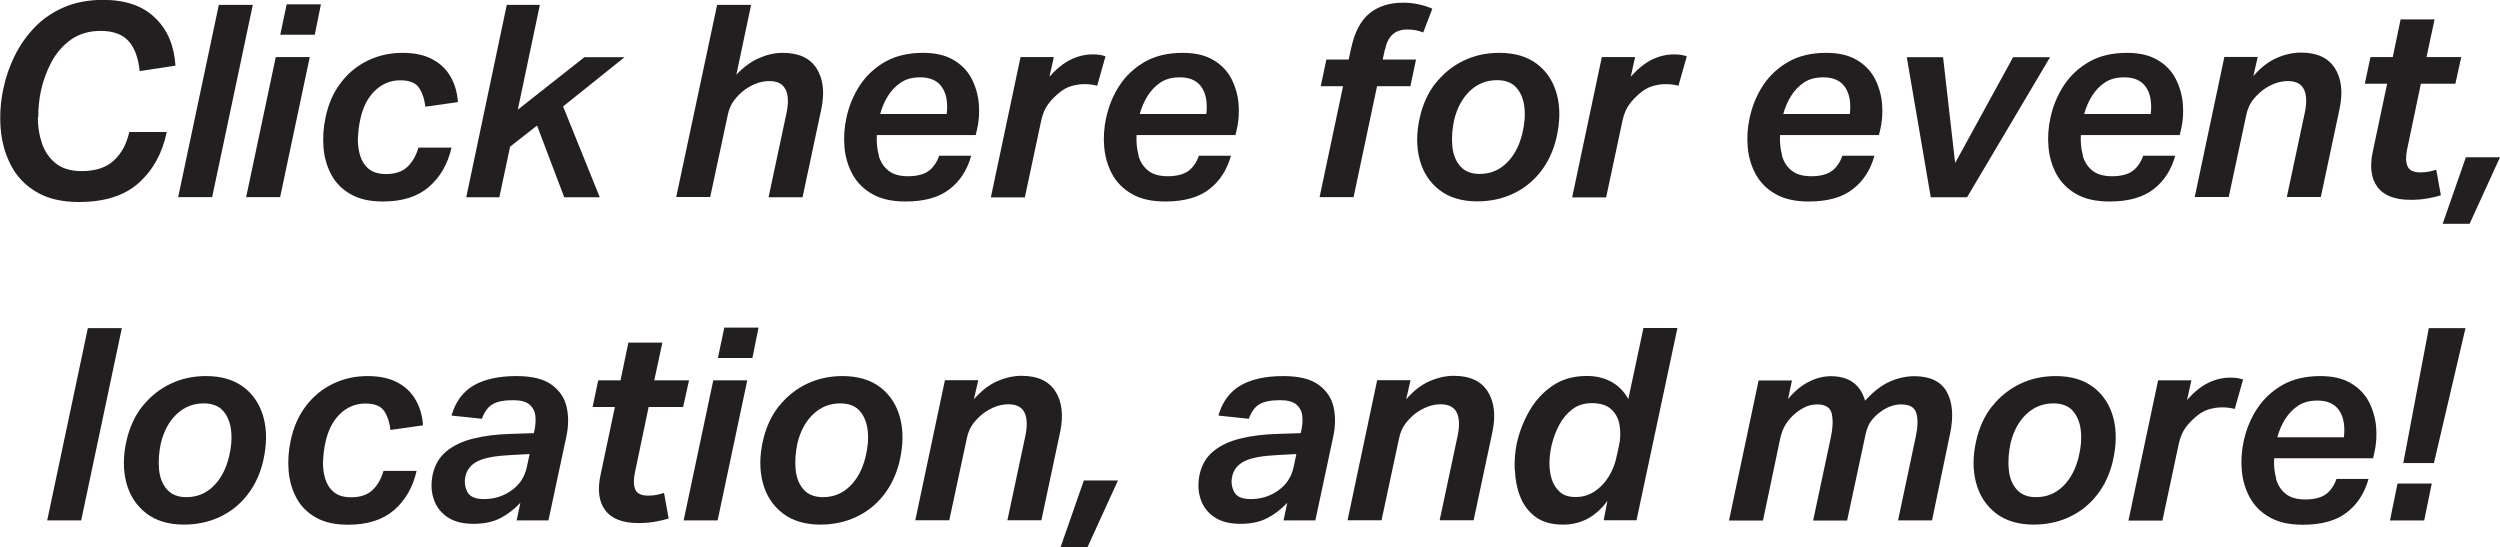 <?xml version="1.0" encoding="UTF-8"?>
<svg id="Layer_2" xmlns="http://www.w3.org/2000/svg" viewBox="0 0 194.91 42.65">
  <defs>
    <style>
      .cls-1 {
        fill: #231f20;
      }
    </style>
  </defs>
  <g id="Layer_1-2" data-name="Layer_1">
    <g>
      <path class="cls-1" d="M2.95,9.16c0,.73.11,1.41.33,2.04.22.63.57,1.14,1.07,1.54.5.4,1.17.6,2.01.6,1.08,0,1.91-.27,2.51-.82s1-1.29,1.21-2.23h2.92c-.34,1.64-1.06,2.96-2.17,3.96-1.11,1-2.67,1.5-4.67,1.5-1.34,0-2.45-.26-3.33-.79-.88-.52-1.54-1.22-1.98-2.08-.45-.86-.71-1.81-.8-2.86-.08-1.04-.01-2.08.21-3.1.18-.88.48-1.74.88-2.56.41-.83.93-1.57,1.56-2.23.64-.66,1.4-1.18,2.28-1.56.88-.38,1.9-.58,3.05-.58,1.74,0,3.09.46,4.05,1.39.97.92,1.5,2.17,1.6,3.74l-2.79.42c-.11-1.04-.4-1.82-.87-2.34-.47-.52-1.19-.79-2.17-.79-.91,0-1.68.23-2.32.68-.64.46-1.14,1.04-1.52,1.75s-.65,1.46-.82,2.25c-.14.64-.21,1.33-.21,2.06Z"/>
      <path class="cls-1" d="M17.06.38h2.65l-3.17,14.99h-2.65L17.06.38Z"/>
      <path class="cls-1" d="M21.5,4.45h2.65l-2.31,10.92h-2.65l2.31-10.92ZM24.54,2.71h-2.69l.5-2.37h2.67l-.48,2.37Z"/>
      <path class="cls-1" d="M27.9,10.73c-.01.49.04.95.17,1.38.13.43.35.78.67,1.05.32.27.78.41,1.36.41.71,0,1.27-.19,1.66-.56.39-.37.68-.87.86-1.5h2.58c-.29,1.29-.89,2.31-1.77,3.07-.89.76-2.08,1.13-3.58,1.13-1.02,0-1.87-.19-2.53-.58-.67-.38-1.17-.9-1.5-1.53-.34-.64-.54-1.34-.6-2.11s-.01-1.55.16-2.33c.22-1.06.62-1.97,1.2-2.72.57-.75,1.27-1.32,2.1-1.72.83-.4,1.72-.6,2.69-.6s1.72.17,2.34.5,1.1.79,1.43,1.38c.33.58.51,1.24.56,1.96l-2.54.36c-.06-.57-.22-1.06-.48-1.46s-.76-.6-1.47-.6c-.77,0-1.44.28-2,.83-.56.55-.94,1.31-1.13,2.26-.1.43-.15.9-.17,1.39Z"/>
      <path class="cls-1" d="M40.37,8.55l5.19-4.09h3.13l-4.79,3.84,2.86,7.08h-2.77l-2.12-5.59-2.1,1.64-.84,3.95h-2.58L39.51.38h2.58l-1.72,8.17Z"/>
      <path class="cls-1" d="M61.24,6.98c-.2-.44-.63-.66-1.27-.66s-1.31.24-1.95.71c-.31.24-.57.51-.8.81-.22.3-.39.68-.48,1.12l-1.37,6.4h-2.65L55.91.38h2.65l-1.15,5.44c.57-.6,1.17-1.04,1.79-1.3.62-.27,1.22-.4,1.83-.4,1.25,0,2.12.41,2.64,1.22.51.81.63,1.86.37,3.13l-1.47,6.91h-2.65l1.41-6.62c.15-.74.13-1.33-.07-1.77Z"/>
      <path class="cls-1" d="M68.5,12.1c.13.49.38.89.75,1.19.36.3.88.45,1.55.45s1.23-.14,1.6-.41c.36-.27.64-.67.82-1.19h2.5c-.31,1.11-.87,1.98-1.69,2.61-.82.64-1.96.96-3.43.96-1.05,0-1.91-.19-2.59-.58-.68-.38-1.19-.9-1.54-1.53-.35-.64-.56-1.34-.63-2.11s-.02-1.54.15-2.31c.2-.92.55-1.77,1.05-2.53.5-.76,1.17-1.38,1.98-1.84s1.8-.69,2.93-.69c.97,0,1.76.18,2.38.55.62.36,1.09.84,1.41,1.44.31.6.5,1.24.57,1.94.06.7.02,1.39-.14,2.06l-.1.42h-7.71c-.03.56.02,1.08.16,1.58ZM69.23,7.48c-.27.43-.47.9-.61,1.41h5.19c.1-.88-.02-1.58-.37-2.09-.34-.51-.91-.77-1.69-.77-.6,0-1.11.13-1.51.4-.41.27-.74.62-1.01,1.05Z"/>
      <path class="cls-1" d="M79.56,4.45h2.6l-.34,1.53c.55-.62,1.1-1.06,1.65-1.33.55-.27,1.13-.41,1.73-.41.39,0,.72.05.99.15l-.65,2.29c-.17-.04-.33-.07-.48-.09-.15-.02-.33-.03-.52-.03-.32,0-.66.05-1.01.15s-.69.29-1.01.57c-.32.27-.6.56-.83.88-.23.32-.4.73-.51,1.22l-1.28,6.01h-2.65l2.31-10.92Z"/>
      <path class="cls-1" d="M88.75,12.1c.13.49.38.89.75,1.19.36.3.88.45,1.55.45s1.23-.14,1.6-.41c.36-.27.64-.67.82-1.19h2.5c-.31,1.11-.87,1.98-1.69,2.61-.82.64-1.96.96-3.43.96-1.05,0-1.91-.19-2.59-.58-.68-.38-1.19-.9-1.54-1.53-.35-.64-.56-1.34-.63-2.11s-.02-1.54.15-2.31c.2-.92.55-1.77,1.05-2.53.5-.76,1.17-1.38,1.98-1.84s1.8-.69,2.93-.69c.97,0,1.76.18,2.38.55.62.36,1.09.84,1.41,1.44.31.6.5,1.24.57,1.94.06.7.02,1.39-.14,2.06l-.1.42h-7.71c-.03.56.02,1.08.16,1.58ZM89.47,7.48c-.27.43-.47.9-.61,1.41h5.19c.1-.88-.02-1.58-.37-2.09-.34-.51-.91-.77-1.69-.77-.6,0-1.11.13-1.51.4-.41.27-.74.62-1.01,1.05Z"/>
      <path class="cls-1" d="M107.97,3.86l-.17.78h2.6l-.44,2.08h-2.6l-1.83,8.65h-2.65l1.83-8.65h-1.74l.44-2.08h1.74l.19-.88c.27-1.25.74-2.15,1.42-2.71s1.56-.84,2.64-.84c.45,0,.87.05,1.26.14.39.09.73.2,1.01.33l-.71,1.85c-.18-.07-.37-.13-.57-.17-.2-.04-.43-.06-.69-.06-.94,0-1.51.52-1.72,1.58Z"/>
      <path class="cls-1" d="M111.95,6.46c.6-.75,1.32-1.33,2.16-1.73.85-.41,1.77-.61,2.78-.61,1.22,0,2.21.3,2.97.89s1.27,1.39,1.53,2.39c.26,1,.24,2.12-.05,3.37-.24,1.01-.65,1.88-1.23,2.62-.58.74-1.29,1.31-2.14,1.71-.85.4-1.78.6-2.8.6-1.2,0-2.19-.3-2.95-.89-.76-.59-1.28-1.39-1.54-2.38s-.26-2.09.02-3.3c.24-1.04.65-1.93,1.25-2.68ZM113.23,11.4c.06.64.27,1.17.62,1.56.35.4.85.6,1.51.6.83,0,1.53-.29,2.11-.86.58-.57.98-1.33,1.21-2.27.18-.73.24-1.41.17-2.05-.07-.64-.28-1.15-.62-1.54-.34-.39-.85-.59-1.52-.59-.81,0-1.52.28-2.11.84s-1,1.32-1.23,2.27c-.15.71-.2,1.39-.14,2.04Z"/>
      <path class="cls-1" d="M124.88,4.45h2.6l-.34,1.53c.55-.62,1.1-1.06,1.65-1.33.55-.27,1.13-.41,1.73-.41.39,0,.72.05.99.15l-.65,2.29c-.17-.04-.33-.07-.48-.09-.15-.02-.33-.03-.52-.03-.32,0-.66.05-1.01.15s-.69.29-1.01.57c-.32.27-.6.56-.83.88-.23.32-.4.73-.51,1.22l-1.28,6.01h-2.65l2.31-10.92Z"/>
      <path class="cls-1" d="M138.92,12.1c.13.49.38.89.75,1.19.36.3.88.45,1.55.45s1.23-.14,1.6-.41c.36-.27.64-.67.82-1.19h2.5c-.31,1.11-.87,1.98-1.69,2.61-.82.64-1.96.96-3.43.96-1.05,0-1.91-.19-2.59-.58-.68-.38-1.19-.9-1.54-1.53-.35-.64-.56-1.34-.63-2.11s-.02-1.54.15-2.31c.2-.92.55-1.77,1.05-2.53.5-.76,1.17-1.38,1.98-1.84s1.8-.69,2.93-.69c.97,0,1.76.18,2.38.55.62.36,1.09.84,1.41,1.44.31.6.5,1.24.57,1.94.06.7.02,1.39-.14,2.06l-.1.42h-7.71c-.03.56.02,1.08.16,1.58ZM139.64,7.48c-.27.43-.47.9-.61,1.41h5.19c.1-.88-.02-1.58-.37-2.09-.34-.51-.91-.77-1.69-.77-.6,0-1.11.13-1.51.4-.41.27-.74.62-1.01,1.05Z"/>
      <path class="cls-1" d="M152.43,12.71l4.52-8.25h2.88l-6.47,10.92h-2.83l-1.87-10.92h2.83l.94,8.25Z"/>
      <path class="cls-1" d="M162.37,12.1c.13.49.38.89.75,1.19.36.3.88.45,1.55.45s1.23-.14,1.6-.41c.36-.27.64-.67.82-1.19h2.5c-.31,1.11-.87,1.98-1.69,2.61-.82.64-1.96.96-3.43.96-1.05,0-1.91-.19-2.59-.58-.68-.38-1.19-.9-1.54-1.53-.35-.64-.56-1.34-.63-2.11s-.02-1.54.15-2.31c.2-.92.55-1.77,1.05-2.53.5-.76,1.17-1.38,1.98-1.84s1.8-.69,2.93-.69c.97,0,1.76.18,2.38.55.62.36,1.09.84,1.41,1.44.31.6.5,1.24.57,1.94.06.7.02,1.39-.14,2.06l-.1.42h-7.71c-.03.56.02,1.08.16,1.58ZM163.1,7.48c-.27.43-.47.9-.61,1.41h5.19c.1-.88-.02-1.58-.37-2.09-.34-.51-.91-.77-1.69-.77-.6,0-1.11.13-1.51.4-.41.27-.74.62-1.01,1.05Z"/>
      <path class="cls-1" d="M179.63,6.98c-.2-.44-.63-.66-1.27-.66s-1.31.24-1.95.71c-.31.24-.57.51-.8.81-.22.3-.39.68-.48,1.12l-1.37,6.4h-2.65l2.31-10.92h2.6l-.34,1.49c.57-.66,1.18-1.13,1.82-1.41.64-.28,1.27-.42,1.9-.42,1.25,0,2.12.41,2.64,1.22.51.81.63,1.86.37,3.13l-1.47,6.91h-2.65l1.41-6.62c.15-.74.13-1.33-.07-1.77Z"/>
      <path class="cls-1" d="M190.29,15.23c-.32.1-.68.18-1.08.25-.4.07-.82.1-1.27.1-1.23,0-2.1-.34-2.59-1.01-.5-.67-.61-1.6-.35-2.79l1.11-5.25h-1.74l.44-2.08h1.74l.61-2.94h2.65l-.63,2.94h2.71l-.46,2.08h-2.69l-1.09,5.21c-.1.52-.08.93.06,1.24.14.31.47.46.99.46.25,0,.48-.02.67-.06.2-.04.39-.09.57-.15l.36,2Z"/>
      <path class="cls-1" d="M192.24,12.26h2.67l-2.37,5.19h-2.1l1.81-5.19Z"/>
      <path class="cls-1" d="M6.85,25.58h2.65l-3.17,14.99h-2.65l3.17-14.99Z"/>
      <path class="cls-1" d="M11.12,31.66c.6-.75,1.32-1.33,2.16-1.73.85-.41,1.77-.61,2.78-.61,1.22,0,2.21.3,2.97.89s1.27,1.39,1.53,2.39c.26,1,.24,2.12-.05,3.37-.24,1.01-.65,1.88-1.23,2.62-.58.74-1.29,1.31-2.14,1.71-.85.4-1.78.6-2.8.6-1.2,0-2.19-.3-2.95-.89-.76-.59-1.28-1.39-1.54-2.38s-.26-2.09.02-3.3c.24-1.04.65-1.93,1.25-2.68ZM12.4,36.6c.06.64.27,1.17.62,1.56.35.4.85.6,1.51.6.83,0,1.53-.29,2.11-.86.58-.57.98-1.33,1.21-2.27.18-.73.24-1.41.17-2.05-.07-.64-.28-1.15-.62-1.54-.34-.39-.85-.59-1.52-.59-.81,0-1.52.28-2.11.84s-1,1.32-1.23,2.27c-.15.71-.2,1.39-.14,2.04Z"/>
      <path class="cls-1" d="M25.18,35.93c-.01.49.04.95.17,1.38.13.43.35.78.67,1.05.32.27.78.41,1.36.41.71,0,1.27-.19,1.66-.56.39-.37.68-.87.86-1.5h2.58c-.29,1.29-.89,2.31-1.77,3.07-.89.76-2.08,1.13-3.58,1.13-1.02,0-1.87-.19-2.53-.58-.67-.38-1.17-.9-1.5-1.53-.34-.64-.54-1.34-.6-2.11s-.01-1.55.16-2.33c.22-1.06.62-1.97,1.2-2.72.57-.75,1.27-1.32,2.1-1.72.83-.4,1.72-.6,2.69-.6s1.72.17,2.34.5,1.1.79,1.43,1.38c.33.58.51,1.24.56,1.96l-2.54.36c-.06-.57-.22-1.06-.48-1.46s-.76-.6-1.47-.6c-.77,0-1.44.28-2,.83-.56.55-.94,1.31-1.13,2.26-.1.43-.15.9-.17,1.39Z"/>
      <path class="cls-1" d="M41.74,32.38c-.05-.35-.21-.63-.47-.85-.27-.22-.69-.33-1.26-.33-.71,0-1.25.1-1.61.32-.36.21-.63.59-.83,1.13l-2.37-.25c.31-1.08.89-1.86,1.73-2.35.85-.49,1.96-.73,3.33-.73,1.2,0,2.12.22,2.74.67.62.45,1.02,1.03,1.18,1.75.16.72.15,1.49-.03,2.32l-1.39,6.51h-2.48l.29-1.37c-.49.52-1.02.92-1.59,1.21-.57.29-1.26.43-2.07.43-.87,0-1.56-.19-2.08-.56-.52-.37-.86-.85-1.04-1.44-.18-.59-.19-1.21-.05-1.87.17-.74.52-1.34,1.07-1.79.55-.45,1.25-.78,2.1-.99.85-.21,1.81-.33,2.86-.36l1.85-.06.06-.27c.08-.41.1-.78.05-1.13ZM41.08,36.39l.21-.99-1.51.08c-1.15.06-1.99.21-2.52.47-.53.26-.85.65-.97,1.17-.1.43-.05.84.14,1.22s.63.57,1.31.57c.8,0,1.52-.23,2.15-.68.64-.46,1.03-1.07,1.19-1.84Z"/>
      <path class="cls-1" d="M52.12,40.43c-.32.1-.68.18-1.08.25-.4.07-.82.1-1.27.1-1.23,0-2.1-.34-2.59-1.01-.5-.67-.61-1.6-.35-2.79l1.11-5.25h-1.74l.44-2.08h1.74l.61-2.94h2.65l-.63,2.94h2.71l-.46,2.08h-2.69l-1.09,5.21c-.1.52-.08.93.06,1.24.14.31.47.46.99.46.25,0,.48-.02.67-.06.2-.04.39-.09.57-.15l.36,2Z"/>
      <path class="cls-1" d="M55.61,29.65h2.65l-2.31,10.92h-2.65l2.31-10.92ZM58.66,27.91h-2.69l.5-2.37h2.67l-.48,2.37Z"/>
      <path class="cls-1" d="M60.74,31.66c.6-.75,1.32-1.33,2.16-1.73.85-.41,1.77-.61,2.78-.61,1.22,0,2.21.3,2.97.89s1.27,1.39,1.53,2.39c.26,1,.24,2.12-.05,3.37-.24,1.01-.65,1.88-1.23,2.62-.58.74-1.29,1.31-2.14,1.71-.85.4-1.78.6-2.8.6-1.2,0-2.19-.3-2.95-.89-.76-.59-1.28-1.39-1.54-2.38s-.26-2.09.02-3.3c.24-1.04.65-1.93,1.25-2.68ZM62.03,36.6c.06.64.27,1.17.62,1.56.35.4.85.6,1.51.6.83,0,1.53-.29,2.11-.86.58-.57.98-1.33,1.21-2.27.18-.73.24-1.41.17-2.05-.07-.64-.28-1.15-.62-1.54-.34-.39-.85-.59-1.52-.59-.81,0-1.52.28-2.11.84s-1,1.32-1.23,2.27c-.15.71-.2,1.39-.14,2.04Z"/>
      <path class="cls-1" d="M79.88,32.18c-.2-.44-.63-.66-1.27-.66s-1.31.24-1.95.71c-.31.24-.57.51-.8.81-.22.3-.39.68-.48,1.12l-1.37,6.4h-2.65l2.31-10.92h2.6l-.34,1.49c.57-.66,1.18-1.13,1.82-1.41.64-.28,1.27-.42,1.9-.42,1.25,0,2.12.41,2.64,1.22.51.81.63,1.86.37,3.13l-1.47,6.91h-2.65l1.41-6.62c.15-.74.13-1.33-.07-1.77Z"/>
      <path class="cls-1" d="M84.49,37.46h2.67l-2.37,5.19h-2.1l1.81-5.19Z"/>
      <path class="cls-1" d="M101.53,32.38c-.05-.35-.21-.63-.47-.85-.27-.22-.69-.33-1.26-.33-.71,0-1.25.1-1.61.32-.36.21-.63.59-.83,1.13l-2.37-.25c.31-1.08.89-1.86,1.73-2.35.85-.49,1.96-.73,3.33-.73,1.2,0,2.12.22,2.74.67.62.45,1.02,1.03,1.18,1.75.16.72.15,1.49-.03,2.32l-1.39,6.51h-2.48l.29-1.37c-.49.52-1.02.92-1.59,1.21-.57.29-1.26.43-2.07.43-.87,0-1.56-.19-2.08-.56-.52-.37-.86-.85-1.04-1.44-.18-.59-.19-1.21-.05-1.87.17-.74.52-1.34,1.07-1.79.55-.45,1.25-.78,2.1-.99.85-.21,1.81-.33,2.86-.36l1.85-.06.06-.27c.08-.41.1-.78.05-1.13ZM100.86,36.39l.21-.99-1.51.08c-1.15.06-1.99.21-2.52.47-.53.26-.85.65-.97,1.17-.1.43-.05.84.14,1.22s.63.57,1.31.57c.8,0,1.52-.23,2.15-.68.64-.46,1.03-1.07,1.19-1.84Z"/>
      <path class="cls-1" d="M113.58,32.18c-.2-.44-.63-.66-1.27-.66s-1.31.24-1.95.71c-.31.24-.57.51-.8.81-.22.3-.39.68-.48,1.12l-1.37,6.4h-2.65l2.31-10.92h2.6l-.34,1.49c.57-.66,1.18-1.13,1.82-1.41.64-.28,1.27-.42,1.9-.42,1.25,0,2.12.41,2.64,1.22.51.81.63,1.86.37,3.13l-1.47,6.91h-2.65l1.41-6.62c.15-.74.13-1.33-.07-1.77Z"/>
      <path class="cls-1" d="M118.09,36.63c-.02-.73.03-1.42.16-2.05.2-.88.52-1.73.98-2.53.46-.8,1.05-1.46,1.8-1.97.74-.51,1.64-.77,2.69-.77.71,0,1.35.15,1.91.46.56.31,1,.76,1.32,1.34l1.18-5.54h2.65l-3.19,14.99h-2.56l.29-1.51c-.9,1.23-2.05,1.85-3.46,1.85-.91,0-1.63-.21-2.17-.62-.54-.41-.93-.94-1.18-1.59-.25-.64-.38-1.33-.4-2.07ZM120.96,34.76c-.1.43-.15.88-.16,1.34,0,.46.06.89.19,1.29.13.4.35.72.64.98s.7.38,1.22.38,1.02-.14,1.46-.43.81-.67,1.11-1.16c.3-.48.51-1.01.62-1.59l.17-.76c.13-.57.15-1.12.06-1.64-.08-.52-.3-.94-.65-1.26s-.85-.48-1.51-.48c-.6,0-1.12.16-1.54.49-.43.33-.77.75-1.03,1.25-.26.5-.45,1.03-.58,1.58Z"/>
      <path class="cls-1" d="M152.04,33.79l-1.41,6.78h-2.65l1.39-6.57c.15-.71.17-1.31.04-1.77-.13-.47-.52-.7-1.18-.7-.29,0-.58.05-.87.16s-.58.28-.87.51c-.28.22-.5.46-.67.71s-.29.58-.38.99l-1.43,6.68h-2.65l1.39-6.53c.15-.71.17-1.31.06-1.8-.11-.48-.49-.72-1.13-.72-.31,0-.6.06-.86.17-.27.11-.55.29-.84.52-.28.24-.52.5-.72.8s-.36.69-.47,1.18l-1.34,6.38h-2.65l2.31-10.92h2.6l-.31,1.45c.53-.63,1.08-1.08,1.65-1.36.57-.28,1.13-.42,1.69-.42,1.41,0,2.3.64,2.67,1.91.64-.71,1.29-1.21,1.93-1.49.64-.28,1.28-.42,1.91-.42,1.23,0,2.08.41,2.53,1.22.45.81.54,1.9.26,3.25Z"/>
      <path class="cls-1" d="M155.33,31.66c.6-.75,1.32-1.33,2.16-1.73.85-.41,1.77-.61,2.78-.61,1.22,0,2.21.3,2.97.89s1.27,1.39,1.53,2.39c.26,1,.24,2.12-.05,3.37-.24,1.01-.65,1.88-1.23,2.62-.58.74-1.29,1.31-2.14,1.71-.85.4-1.78.6-2.8.6-1.2,0-2.19-.3-2.95-.89-.76-.59-1.28-1.39-1.54-2.38s-.26-2.09.02-3.3c.24-1.04.65-1.93,1.25-2.68ZM156.61,36.6c.06.64.27,1.17.62,1.56.35.4.85.6,1.51.6.83,0,1.53-.29,2.11-.86.58-.57.98-1.33,1.21-2.27.18-.73.24-1.41.17-2.05-.07-.64-.28-1.15-.62-1.54-.34-.39-.85-.59-1.52-.59-.81,0-1.52.28-2.11.84s-1,1.32-1.23,2.27c-.15.71-.2,1.39-.14,2.04Z"/>
      <path class="cls-1" d="M168.25,29.65h2.6l-.34,1.53c.55-.62,1.1-1.06,1.65-1.33.55-.27,1.13-.41,1.73-.41.39,0,.72.05.99.15l-.65,2.29c-.17-.04-.33-.07-.48-.09-.15-.02-.33-.03-.52-.03-.32,0-.66.05-1.01.15s-.69.29-1.01.57c-.32.27-.6.56-.83.88-.23.32-.4.73-.51,1.22l-1.28,6.01h-2.65l2.31-10.92Z"/>
      <path class="cls-1" d="M177.44,37.3c.13.49.38.89.75,1.19.36.3.88.45,1.55.45s1.23-.14,1.6-.41c.36-.27.64-.67.82-1.19h2.5c-.31,1.11-.87,1.98-1.69,2.61-.82.64-1.96.96-3.43.96-1.05,0-1.91-.19-2.59-.58-.68-.38-1.19-.9-1.54-1.53-.35-.64-.56-1.34-.63-2.11s-.02-1.54.15-2.31c.2-.92.55-1.77,1.05-2.53.5-.76,1.17-1.38,1.98-1.84s1.8-.69,2.93-.69c.97,0,1.76.18,2.38.55.62.36,1.09.84,1.41,1.44.31.6.5,1.24.57,1.94.06.7.02,1.39-.14,2.06l-.1.42h-7.71c-.03.56.02,1.08.16,1.58ZM178.16,32.68c-.27.43-.47.9-.61,1.41h5.19c.1-.88-.02-1.58-.37-2.09-.34-.51-.91-.77-1.69-.77-.6,0-1.11.13-1.51.4-.41.27-.74.62-1.01,1.05Z"/>
      <path class="cls-1" d="M186.92,37.7h2.67l-.59,2.88h-2.67l.59-2.88ZM189.36,25.58h2.86l-2.46,10.52h-2.39l1.99-10.52Z"/>
    </g>
  </g>
</svg>
